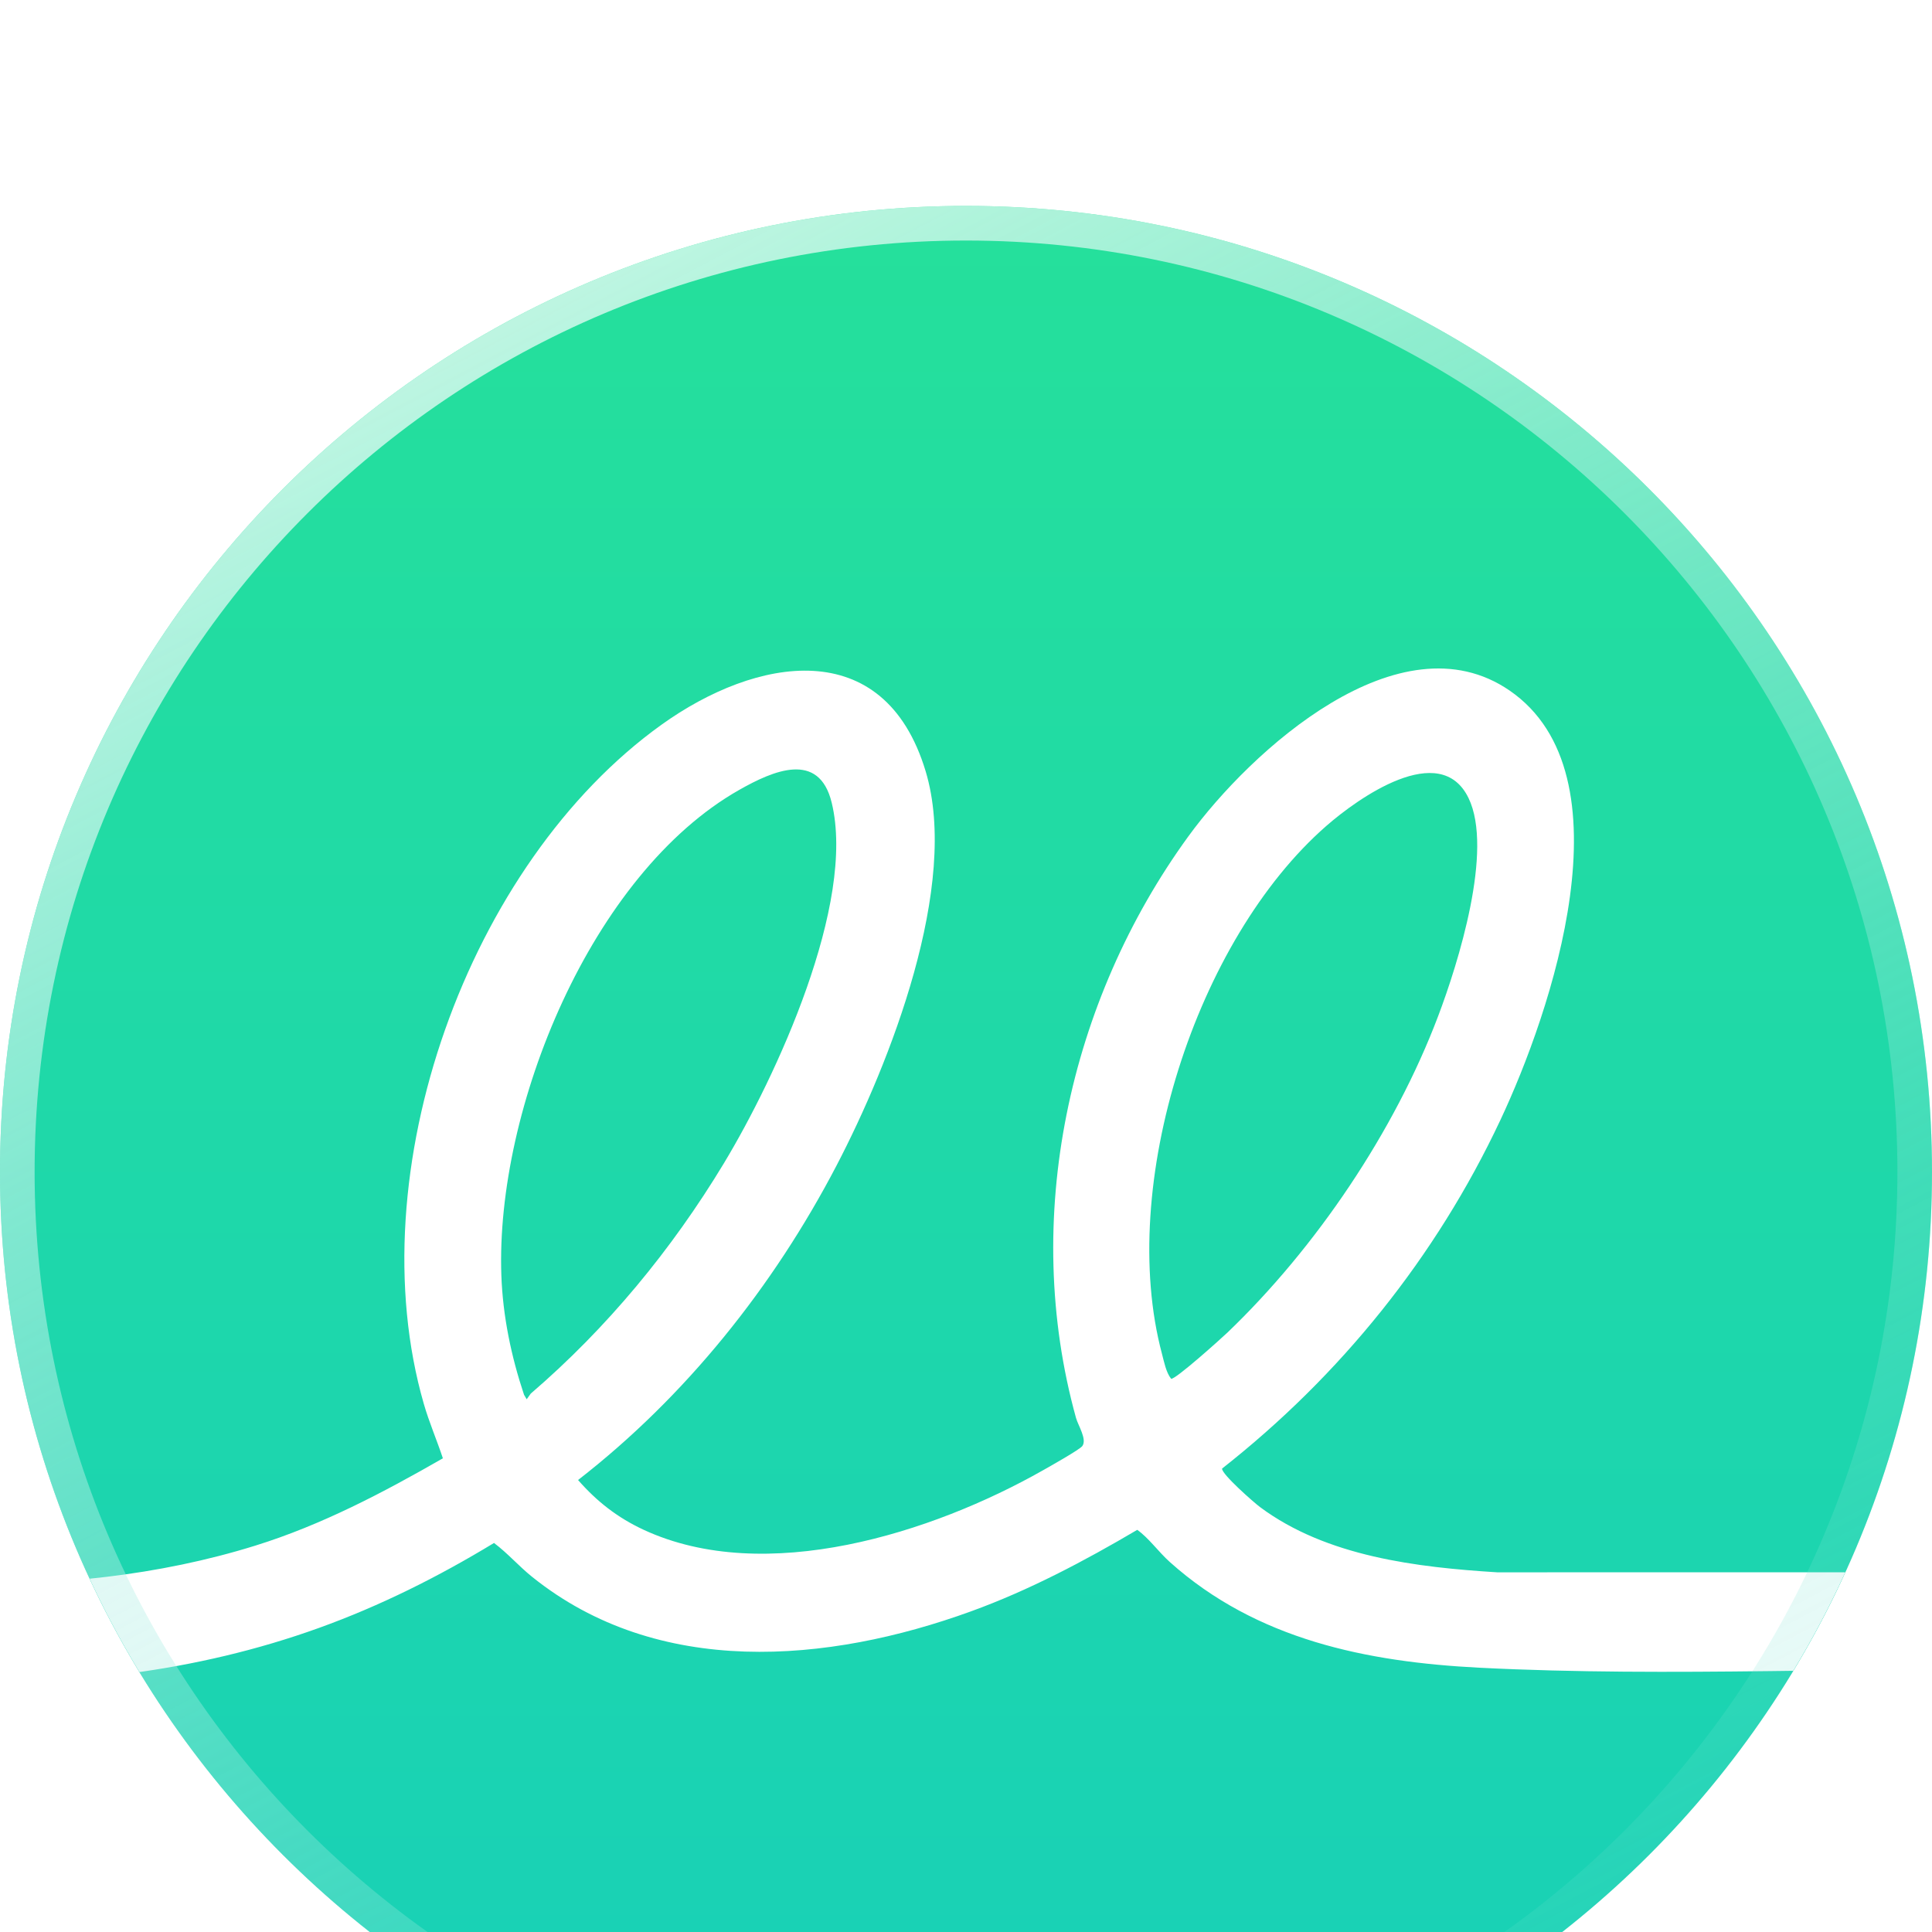 <svg xmlns="http://www.w3.org/2000/svg" width="72" height="72" fill="none"><g filter="url(#a)"><g clip-path="url(#b)"><path fill="url(#c)" d="M0 36C0 16.118 16.118 0 36 0s36 16.118 36 36-16.118 36-36 36S0 55.882 0 36"/><g filter="url(#d)"><path fill="#fff" d="M77.4 49.88v3.605c-.164.039-.385.042-.626.037-7.173-.136-14.5.28-21.64-.083-4.193-.214-8.302-1.04-11.537-3.938-.42-.375-.782-.893-1.215-1.2-1.978 1.166-4.029 2.251-6.192 3.036-5.34 1.942-11.673 2.49-16.366-1.29-.497-.4-.906-.877-1.414-1.257-2.068 1.257-4.242 2.344-6.52 3.165-4.605 1.66-9.427 2.188-14.297 2.013-.1-.003-.193.003-.293 0v-3.67c.23 0 .607.002.961.01 3.799.09 7.646-.294 11.266-1.423 2.465-.768 4.748-1.97 6.978-3.25-.225-.68-.512-1.34-.711-2.03-2.485-8.617 1.65-20.139 8.857-25.308 3.515-2.523 8.296-3.405 9.845 1.733 1.28 4.245-1.333 10.884-3.323 14.699-2.357 4.517-5.622 8.603-9.63 11.715.7.802 1.476 1.405 2.442 1.854 4.537 2.107 10.764.122 14.89-2.22.248-.141 1.356-.762 1.46-.9.184-.248-.16-.774-.235-1.047-2.052-7.407-.282-15.529 4.185-21.672 2.325-3.197 7.876-8.248 11.971-5.438 4.571 3.138 1.546 11.997-.342 16.01-2.404 5.114-5.963 9.52-10.371 12.987-.018.207 1.185 1.264 1.418 1.437 2.483 1.847 5.85 2.242 8.837 2.429zm-57.871-6.614.099.169.152-.212c2.84-2.44 5.255-5.365 7.197-8.582 1.941-3.218 4.935-9.679 4.017-13.444-.473-1.94-2.183-1.187-3.44-.475-5.528 3.131-9.09 11.89-8.87 18.094.054 1.517.366 3.018.845 4.45m26.219-2.322c3.294-3.157 6.22-7.487 7.846-11.784.75-1.98 2.072-6.194 1.134-8.131-1.057-2.185-4.13.015-5.299 1.038-4.856 4.242-7.8 13.396-6.126 19.674.08.302.154.697.342.93.158.035 1.856-1.492 2.103-1.727"/></g></g><path stroke="url(#e)" stroke-opacity=".7" stroke-width="1.29" d="M36 .645C55.526.645 71.356 16.474 71.356 36S55.526 71.356 36 71.356.645 55.526.645 36 16.474.645 36 .645Z"/></g><defs><linearGradient id="c" x1="36" x2="36" y1="0" y2="72" gradientUnits="userSpaceOnUse"><stop stop-color="#25E09B"/><stop offset="1" stop-color="#18D0B8"/></linearGradient><linearGradient id="e" x1="18" x2="60" y1="4.8" y2="84.6" gradientUnits="userSpaceOnUse"><stop stop-color="#fff"/><stop offset="1" stop-color="#4BD9C3" stop-opacity="0"/></linearGradient><filter id="a" width="72" height="79.674" x="0" y="0" color-interpolation-filters="sRGB" filterUnits="userSpaceOnUse"><feFlood flood-opacity="0" result="BackgroundImageFix"/><feBlend in="SourceGraphic" in2="BackgroundImageFix" result="shape"/><feColorMatrix in="SourceAlpha" result="hardAlpha" values="0 0 0 0 0 0 0 0 0 0 0 0 0 0 0 0 0 0 127 0"/><feMorphology in="SourceAlpha" radius="7.74" result="effect1_innerShadow_441_3076"/><feOffset dy="7.674"/><feGaussianBlur stdDeviation="6.75"/><feComposite in2="hardAlpha" k2="-1" k3="1" operator="arithmetic"/><feColorMatrix values="0 0 0 0 1 0 0 0 0 1 0 0 0 0 1 0 0 0 0.26 0"/><feBlend in2="shape" result="effect1_innerShadow_441_3076"/></filter><filter id="d" width="88.408" height="46.108" x="-6.854" y="13.085" color-interpolation-filters="sRGB" filterUnits="userSpaceOnUse"><feFlood flood-opacity="0" result="BackgroundImageFix"/><feColorMatrix in="SourceAlpha" result="hardAlpha" values="0 0 0 0 0 0 0 0 0 0 0 0 0 0 0 0 0 0 127 0"/><feOffset dy="1.038"/><feGaussianBlur stdDeviation="2.077"/><feComposite in2="hardAlpha" operator="out"/><feColorMatrix values="0 0 0 0 0 0 0 0 0 0 0 0 0 0 0 0 0 0 0.25 0"/><feBlend in2="BackgroundImageFix" result="effect1_dropShadow_441_3076"/><feBlend in="SourceGraphic" in2="effect1_dropShadow_441_3076" result="shape"/></filter><clipPath id="b"><path fill="#fff" d="M0 36C0 16.118 16.118 0 36 0s36 16.118 36 36-16.118 36-36 36S0 55.882 0 36"/></clipPath></defs></svg>